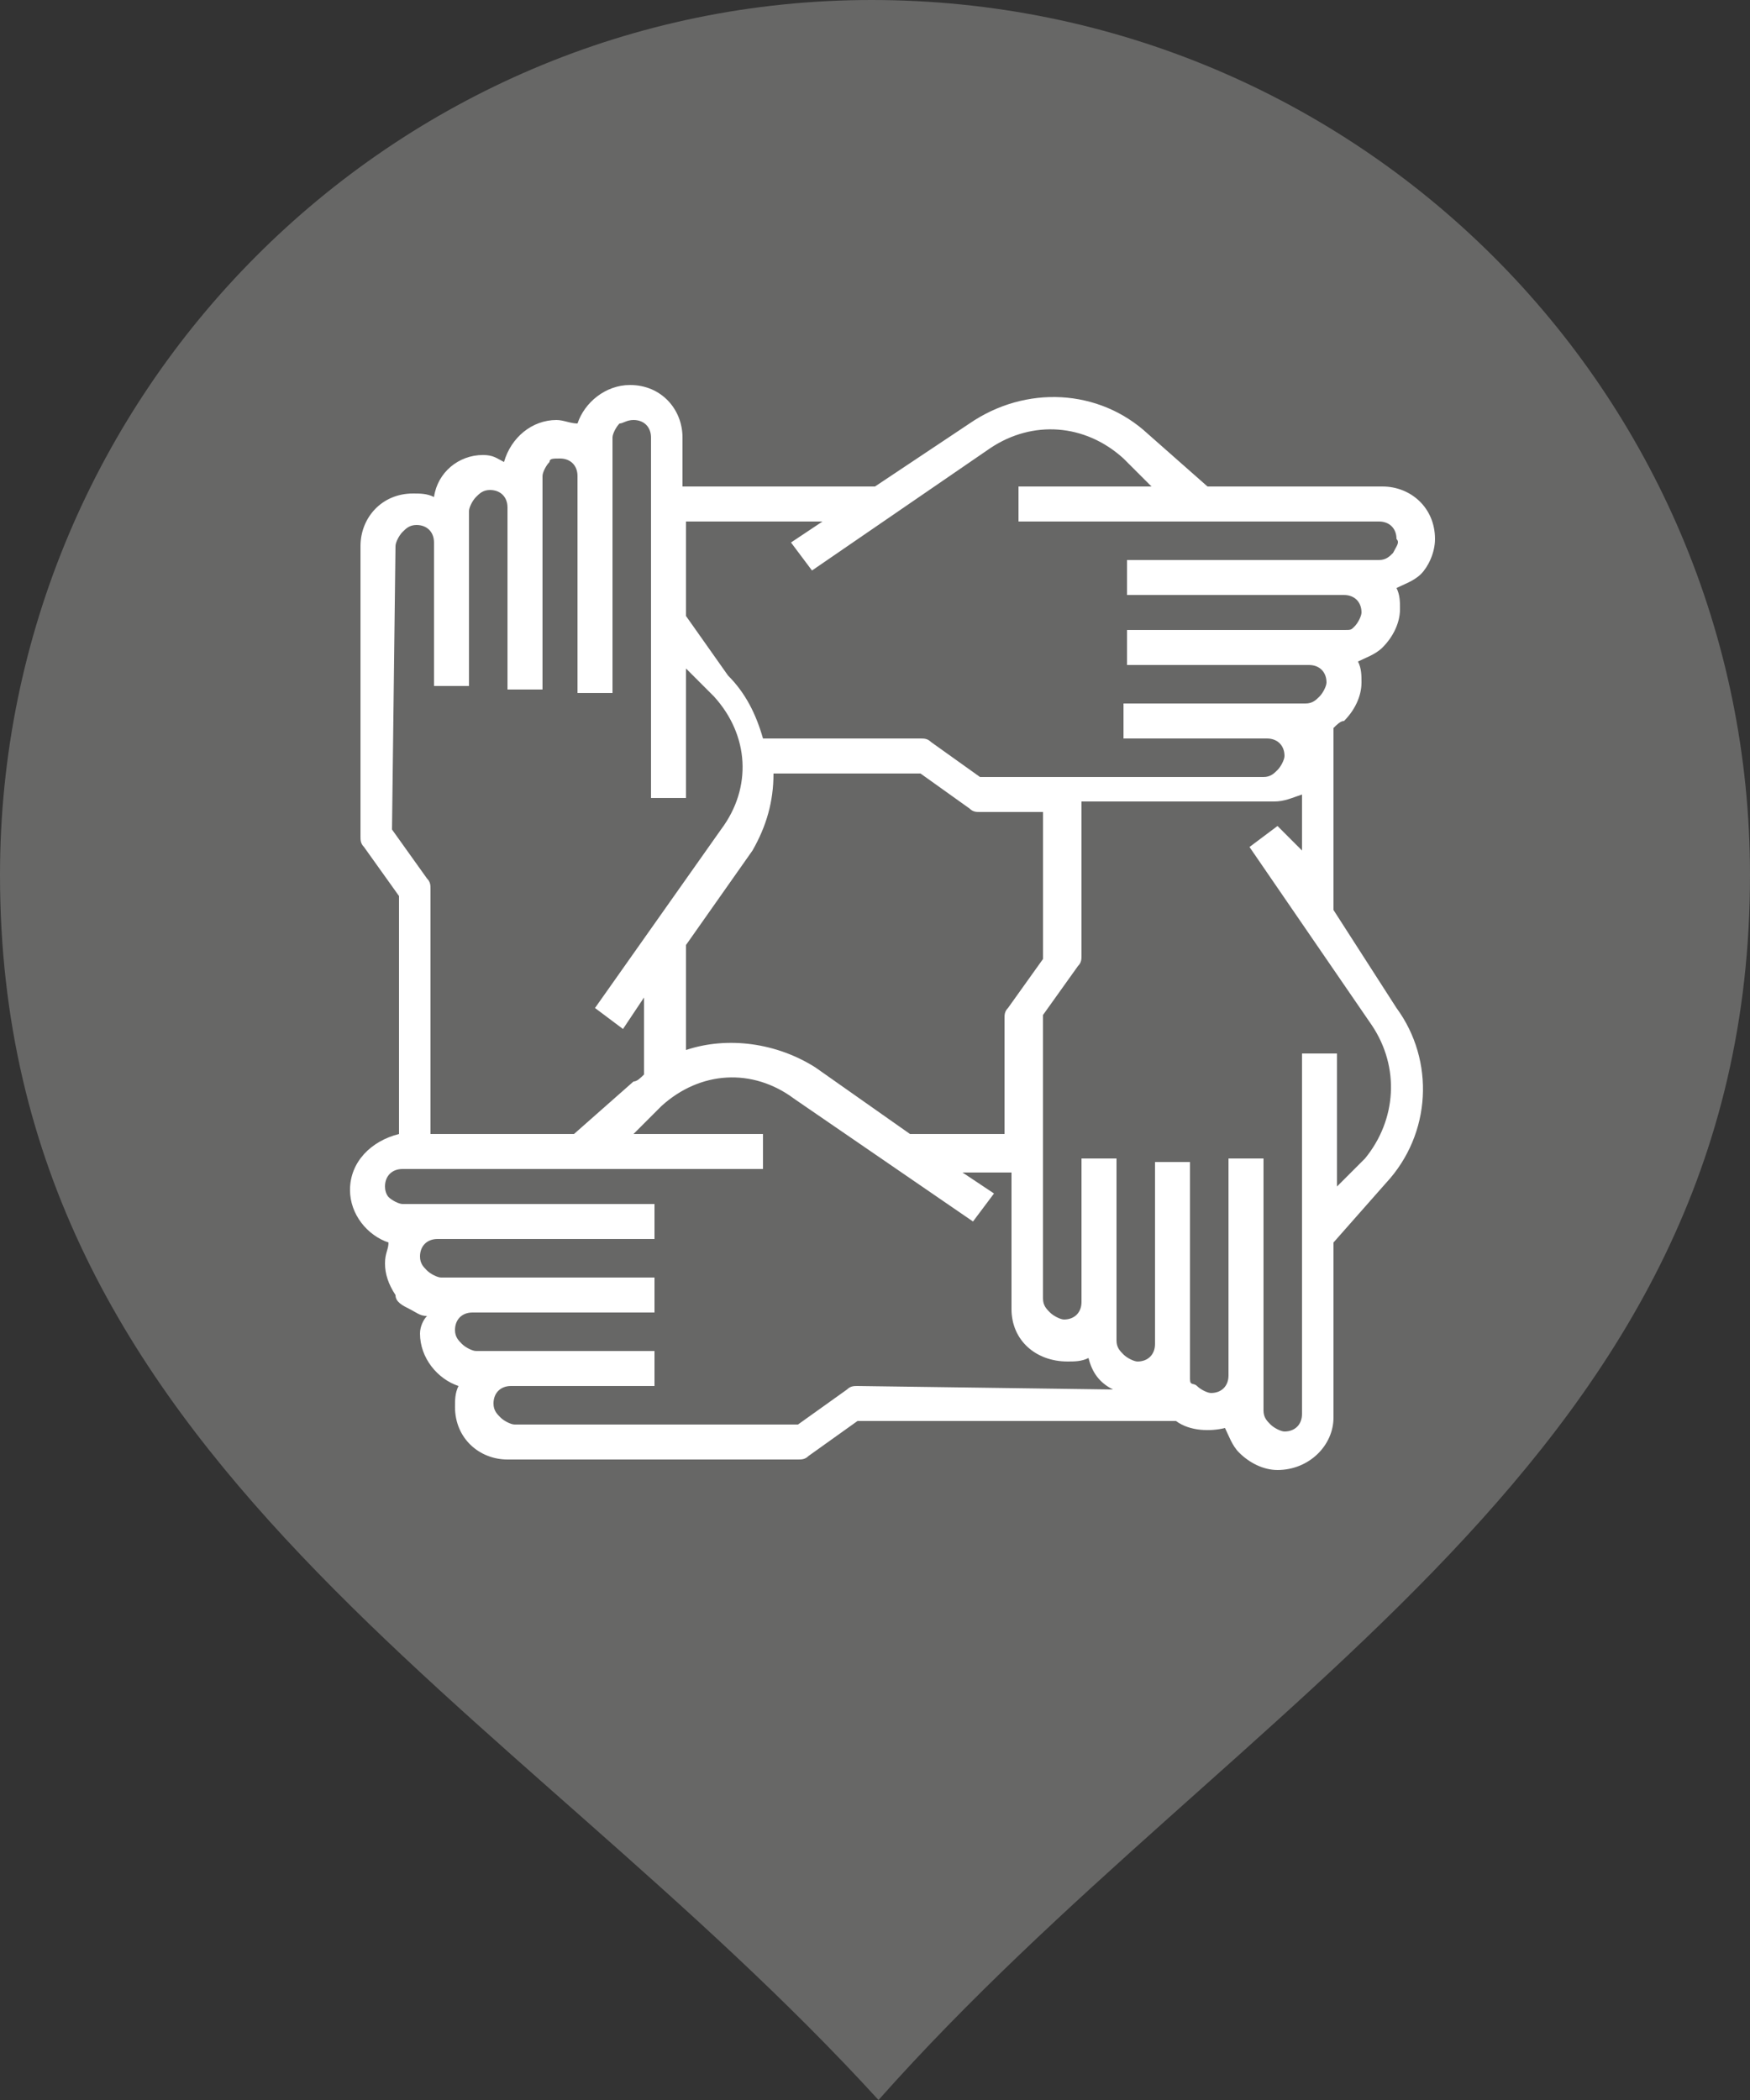 <?xml version="1.0" encoding="utf-8"?>
<!-- Generator: Adobe Illustrator 26.0.1, SVG Export Plug-In . SVG Version: 6.00 Build 0)  -->
<svg version="1.1" id="Calque_1" xmlns="http://www.w3.org/2000/svg" xmlns:xlink="http://www.w3.org/1999/xlink" x="0px" y="0px"
	 viewBox="0 0 50 60" style="enable-background:new 0 0 50 60;" xml:space="preserve">
<rect x="0" y="0" width="50" height="60" fill="#333333" stroke="none"/>
<style type="text/css">
	.st0{fill-rule:evenodd;clip-rule:evenodd;fill:#676766;}
	.st1{fill-rule:evenodd;clip-rule:evenodd;fill:#FFFFFF;}
</style>
<desc>Created with Sketch.</desc>
<g id="Symbols">
	<g id="elements_x2F_MapPoint">
		<g id="Group-2">
			<path id="Fill-1" class="st0" d="M24.9,0C38.8,0,50,11.2,50,25c0,16.7-14.6,23.4-24.9,35C14.6,48.5,0,41.7,0,25
				C0,11.2,11.2,0,24.9,0"/>
		</g>
	</g>
</g>
<desc>Created with Sketch.</desc>
<g id="Maquette">
	<g id="_x30_2_x5F_menu" transform="translate(-1257, -4365)">
		<g id="Group-3" transform="translate(1257, 4365)">
			<g id="icons_x2F_village" transform="translate(10, 11)">
				<path id="Shape" class="st1" d="M31,4.4c0-0.9-0.7-1.5-1.5-1.5h-5l-1.7-1.5c-1.4-1.3-3.5-1.4-5.1-0.3L15,2.9l0,0H9.5V1.5
					C9.5,0.7,8.9,0,8,0C7.3,0,6.7,0.5,6.5,1.1C6.3,1.1,6.1,1,5.9,1C5.2,1,4.6,1.5,4.4,2.2C4.2,2.1,4.1,2,3.8,2
					C3.1,2,2.5,2.5,2.4,3.2C2.2,3.1,2,3.1,1.8,3.1c-0.9,0-1.5,0.7-1.5,1.5v8.3c0,0.1,0,0.2,0.1,0.3l1,1.4v6.8C0.6,21.6,0,22.2,0,23
					c0,0.7,0.5,1.3,1.1,1.5c0,0.2-0.1,0.3-0.1,0.6c0,0.3,0.1,0.6,0.3,0.9c0,0.2,0.2,0.3,0.4,0.4s0.3,0.2,0.5,0.2
					C2.1,26.7,2,26.9,2,27.1c0,0.7,0.5,1.3,1.1,1.5C3,28.8,3,29,3,29.2c0,0.9,0.7,1.5,1.5,1.5h8.3c0.1,0,0.2,0,0.3-0.1l1.4-1h9.1
					c0.4,0.3,1,0.3,1.4,0.2c0.1,0.2,0.2,0.5,0.4,0.7c0.3,0.3,0.7,0.5,1.1,0.5c0.9,0,1.6-0.7,1.6-1.5v-5l1.5-1.7
					c1.3-1.4,1.4-3.5,0.3-5L28.1,15l0,0V9.8c0.1-0.1,0.2-0.2,0.3-0.2c0.3-0.3,0.5-0.7,0.5-1.1c0-0.2,0-0.4-0.1-0.6
					c0.2-0.1,0.5-0.2,0.7-0.4C29.8,7.2,30,6.8,30,6.4c0-0.2,0-0.4-0.1-0.6c0.2-0.1,0.5-0.2,0.7-0.4C30.8,5.2,31,4.8,31,4.4z
					 M1.3,4.6c0-0.1,0.1-0.3,0.2-0.4S1.7,4,1.9,4c0.3,0,0.5,0.2,0.5,0.5v4.1h1v-5c0-0.1,0.1-0.3,0.2-0.4C3.7,3.1,3.8,3,4,3
					c0.3,0,0.5,0.2,0.5,0.5v5.2h1V2.6c0-0.1,0.1-0.3,0.2-0.4c0-0.1,0.1-0.1,0.3-0.1c0.3,0,0.5,0.2,0.5,0.5v6.2h1V1.5
					c0-0.1,0.1-0.3,0.2-0.4C7.8,1.1,7.9,1,8.1,1c0.3,0,0.5,0.2,0.5,0.5v10.3h1V8.1l0.8,0.8c1,1.1,1.1,2.6,0.2,3.8L7,17.8l0.8,0.6
					l0.6-0.9v2.2c-0.1,0.1-0.2,0.2-0.3,0.2l-1.7,1.5H2.3v-7c0-0.1,0-0.2-0.1-0.3l-1-1.4L1.3,4.6L1.3,4.6z M12.1,11.1h4.2l1.4,1
					c0.1,0.1,0.2,0.1,0.3,0.1h1.8v4.2l-1,1.4c-0.1,0.1-0.1,0.2-0.1,0.3v3.3H16l0,0l-2.7-1.9c-1.1-0.7-2.5-0.9-3.7-0.5v-3l0,0
					l1.9-2.7C11.9,12.6,12.1,11.9,12.1,11.1z M14.5,28.6c-0.1,0-0.2,0-0.3,0.1l-1.4,1H4.7c-0.1,0-0.3-0.1-0.4-0.2s-0.2-0.2-0.2-0.4
					c0-0.3,0.2-0.5,0.5-0.5h4.1v-1H3.6c-0.1,0-0.3-0.1-0.4-0.2C3.1,27.3,3,27.2,3,27c0-0.3,0.2-0.5,0.5-0.5h5.2v-1H2.6
					c-0.1,0-0.3-0.1-0.4-0.2C2.1,25.2,2,25.1,2,24.9c0-0.3,0.2-0.5,0.5-0.5h6.2v-1H1.5c-0.1,0-0.3-0.1-0.4-0.2c0,0-0.1-0.1-0.1-0.3
					c0-0.3,0.2-0.5,0.5-0.5h10.3v-1H8.1l0.8-0.8c1.1-1,2.6-1.1,3.8-0.2l5.1,3.5l0.6-0.8l-0.9-0.6h1.4v3.9c0,0.9,0.7,1.5,1.6,1.5
					c0.2,0,0.4,0,0.6-0.1c0.1,0.4,0.3,0.7,0.7,0.9L14.5,28.6L14.5,28.6z M26.5,12.6l-0.8,0.6l3.5,5.1c0.8,1.2,0.7,2.7-0.2,3.8
					l-0.8,0.8v-3.8h-1v10.3c0,0.3-0.2,0.5-0.5,0.5c-0.1,0-0.3-0.1-0.4-0.2s-0.2-0.2-0.2-0.4v-7.2h-1v6.2c0,0.3-0.2,0.5-0.5,0.5
					c-0.1,0-0.3-0.1-0.4-0.2s-0.2,0-0.2-0.2v-6.2h-1v5.2c0,0.3-0.2,0.5-0.5,0.5c-0.1,0-0.3-0.1-0.4-0.2s-0.2-0.2-0.2-0.4v-5.2h-1
					v4.1c0,0.3-0.2,0.5-0.5,0.5c-0.1,0-0.3-0.1-0.4-0.2s-0.2-0.2-0.2-0.4V18l1-1.4c0.1-0.1,0.1-0.2,0.1-0.3v-4.4h5.5
					c0.3,0,0.5-0.1,0.8-0.2v1.6L26.5,12.6z M29.8,4.8C29.7,4.9,29.6,5,29.4,5h-7.2v1h6.2c0.3,0,0.5,0.2,0.5,0.5
					c0,0.1-0.1,0.3-0.2,0.4S28.6,7,28.4,7h-6.2v1h5.2c0.3,0,0.5,0.2,0.5,0.5c0,0.1-0.1,0.3-0.2,0.4c-0.1,0.1-0.2,0.2-0.4,0.2h-5.2v1
					h4.1c0.3,0,0.5,0.2,0.5,0.5c0,0.1-0.1,0.3-0.2,0.4s-0.2,0.2-0.4,0.2H18l-1.4-1c-0.1-0.1-0.2-0.1-0.3-0.1h-4.5
					c-0.2-0.7-0.5-1.3-1-1.8L9.6,6.6V3.9h3.9l-0.9,0.6l0.6,0.8l5.1-3.5C19.5,1,21,1.1,22.1,2.1l0.8,0.8h-3.8v1h10.3
					c0.3,0,0.5,0.2,0.5,0.5C30,4.5,29.9,4.6,29.8,4.8z"/>
			</g>
		</g>
	</g>
</g>
</svg>
